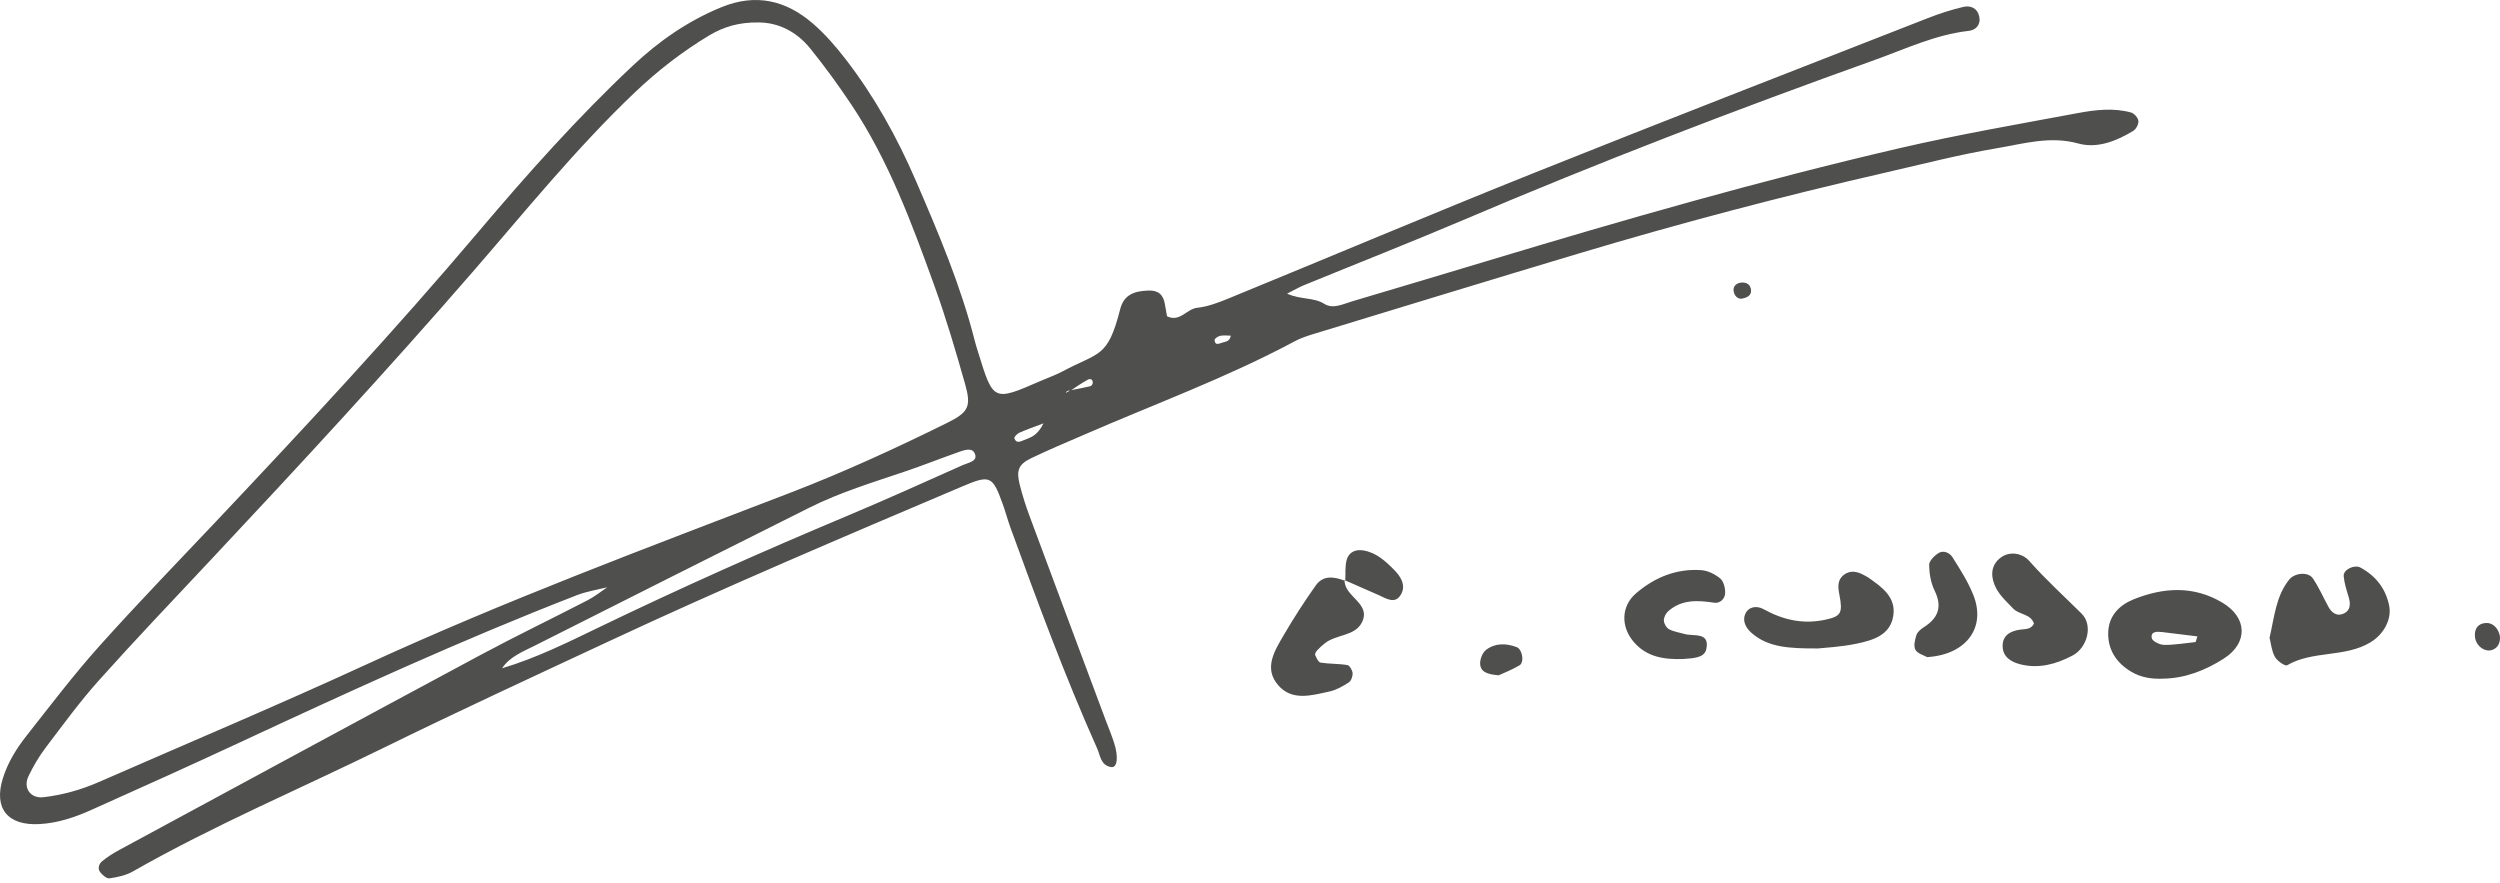 <?xml version="1.0" encoding="UTF-8"?>
<svg width="150px" height="53px" viewBox="0 0 150 53" version="1.1" xmlns="http://www.w3.org/2000/svg" xmlns:xlink="http://www.w3.org/1999/xlink">
    <!-- Generator: Sketch 55.2 (78181) - https://sketchapp.com -->
    <title>Combined Shape</title>
    <desc>Created with Sketch.</desc>
    <g id="Page-1" stroke="none" stroke-width="1" fill="none" fill-rule="evenodd">
        <g id="Group-27" fill="#4F4F4E">
            <path d="M73.351,20.553 C73.549,20.498 73.799,20.477 73.846,20.139 C73.627,20.139 73.409,20.107 73.207,20.15 C73.077,20.177 72.87,20.32 72.875,20.401 C72.897,20.772 73.172,20.603 73.351,20.553 Z M65.417,23.174 C65.478,23.16 65.554,23.064 65.562,22.998 C65.586,22.793 65.451,22.682 65.262,22.784 C64.92,22.969 64.602,23.197 64.276,23.408 C64.657,23.333 65.039,23.263 65.417,23.174 Z M64.043,23.461 C63.998,23.48 63.971,23.538 63.935,23.58 C64.024,23.531 64.113,23.482 64.202,23.433 C64.147,23.438 64.091,23.44 64.043,23.461 Z M61.441,26.405 C61.808,26.253 62.229,26.174 62.61,25.4 C61.898,25.673 61.515,25.801 61.15,25.97 C61.025,26.028 60.84,26.219 60.863,26.295 C60.967,26.633 61.237,26.489 61.441,26.405 Z M57.771,27.903 C58.092,27.759 58.731,27.675 58.468,27.174 C58.272,26.8 57.719,27.054 57.341,27.188 C56.334,27.543 55.342,27.937 54.332,28.279 C52.388,28.939 50.417,29.533 48.576,30.453 C43.072,33.204 37.575,35.972 32.08,38.742 C31.367,39.101 30.596,39.393 30.123,40.096 C32.162,39.49 34.058,38.547 35.962,37.628 C40.841,35.273 45.787,33.069 50.784,30.973 C53.13,29.989 55.449,28.942 57.771,27.903 Z M21.977,39.87 C30.281,36.048 38.841,32.861 47.366,29.585 C50.598,28.343 53.737,26.903 56.834,25.37 C58.127,24.729 58.286,24.386 57.902,23.03 C57.345,21.064 56.768,19.098 56.074,17.177 C54.713,13.407 53.325,9.636 51.075,6.267 C50.302,5.111 49.483,3.981 48.607,2.9 C47.797,1.902 46.71,1.345 45.491,1.347 C44.366,1.332 43.433,1.598 42.562,2.12 C40.933,3.097 39.446,4.253 38.074,5.561 C34.56,8.909 31.517,12.678 28.348,16.33 C23.241,22.216 17.954,27.936 12.622,33.62 C10.378,36.013 8.113,38.388 5.925,40.832 C4.779,42.113 3.762,43.511 2.723,44.882 C2.331,45.401 1.997,45.975 1.714,46.561 C1.366,47.28 1.829,47.925 2.613,47.833 C3.763,47.697 4.873,47.386 5.934,46.921 C11.285,44.579 16.672,42.312 21.977,39.87 Z M128.304,7.248 C128.328,7.438 128.171,7.743 128.001,7.848 C126.995,8.468 125.824,8.921 124.711,8.613 C123.006,8.139 121.425,8.624 119.83,8.891 C117.558,9.272 115.32,9.855 113.071,10.369 C106.883,11.786 100.749,13.404 94.67,15.226 C89.384,16.81 84.106,18.427 78.827,20.035 C78.435,20.154 78.038,20.286 77.68,20.478 C73.606,22.662 69.263,24.247 65.035,26.087 C63.977,26.547 62.911,26.991 61.873,27.491 C61.105,27.863 60.967,28.221 61.188,29.099 C61.348,29.732 61.548,30.359 61.776,30.972 C63.286,35.041 64.808,39.105 66.326,43.171 C66.498,43.631 66.689,44.085 66.84,44.552 C67.126,45.433 67.038,46.09 66.663,46.024 C66.035,45.915 66.022,45.34 65.837,44.926 C63.899,40.584 62.253,36.128 60.629,31.664 C60.461,31.204 60.337,30.726 60.171,30.264 C59.546,28.527 59.41,28.475 57.691,29.205 C50.563,32.23 43.433,35.253 36.418,38.531 C31.943,40.621 27.456,42.691 23.023,44.866 C18,47.331 12.835,49.515 7.966,52.29 C7.553,52.525 7.046,52.631 6.569,52.701 C6.4,52.726 6.141,52.5 6.008,52.326 C5.84,52.107 5.943,51.823 6.133,51.669 C6.447,51.413 6.797,51.192 7.155,50.998 C14.395,47.083 21.632,43.162 28.885,39.27 C30.989,38.142 33.144,37.108 35.265,36.01 C35.677,35.798 36.045,35.503 36.43,35.239 C35.821,35.388 35.191,35.487 34.611,35.712 C27.694,38.393 20.96,41.487 14.241,44.615 C11.33,45.971 8.398,47.286 5.467,48.601 C4.487,49.041 3.469,49.382 2.381,49.444 C0.447,49.556 -0.392,48.496 0.174,46.692 C0.473,45.737 0.995,44.901 1.604,44.129 C3.028,42.325 4.418,40.488 5.95,38.778 C8.248,36.209 10.652,33.733 13.019,31.227 C18.376,25.554 23.686,19.841 28.725,13.885 C31.642,10.437 34.646,7.065 37.943,3.962 C39.514,2.484 41.241,1.274 43.26,0.442 C45.345,-0.417 47.149,0.015 48.766,1.406 C49.506,2.043 50.16,2.801 50.757,3.577 C52.47,5.798 53.828,8.246 54.933,10.802 C56.297,13.958 57.647,17.129 58.494,20.477 C58.554,20.714 58.631,20.948 58.703,21.183 C59.593,24.076 59.617,24.087 62.387,22.877 C62.84,22.679 63.312,22.517 63.746,22.286 C65.955,21.103 66.457,21.509 67.212,18.548 C67.439,17.656 68.092,17.464 68.895,17.433 C69.504,17.408 69.806,17.689 69.894,18.258 C69.931,18.497 69.978,18.734 70.022,18.976 C70.794,19.353 71.194,18.535 71.832,18.467 C72.473,18.399 73.109,18.155 73.713,17.907 C79.81,15.408 85.878,12.842 91.996,10.393 C99.872,7.241 107.785,4.174 115.686,1.081 C116.374,0.812 117.086,0.582 117.805,0.413 C118.226,0.316 118.636,0.479 118.75,0.971 C118.868,1.473 118.56,1.803 118.13,1.851 C116.129,2.076 114.336,2.935 112.479,3.599 C104.179,6.57 95.953,9.727 87.844,13.181 C84.661,14.535 81.439,15.8 78.238,17.112 C77.945,17.231 77.67,17.394 77.226,17.618 C78.053,17.993 78.823,17.828 79.466,18.235 C79.981,18.561 80.589,18.241 81.139,18.077 C83.824,17.278 86.51,16.48 89.192,15.67 C97.4,13.194 105.639,10.825 113.994,8.886 C117.526,8.068 121.104,7.45 124.67,6.785 C125.719,6.589 126.801,6.459 127.859,6.749 C128.049,6.801 128.28,7.061 128.304,7.248 Z M131.738,38.523 L131.842,38.183 C131.135,38.096 130.429,38.006 129.722,37.923 C129.414,37.888 129.022,37.882 129.108,38.293 C129.146,38.477 129.59,38.691 129.852,38.694 C130.48,38.699 131.109,38.587 131.738,38.523 Z M133.349,36.163 C134.854,37.062 134.885,38.584 133.435,39.511 C132.318,40.225 131.115,40.701 129.763,40.721 C129.097,40.748 128.456,40.649 127.878,40.306 C126.963,39.765 126.448,38.951 126.495,37.901 C126.537,36.948 127.155,36.307 128.013,35.962 C129.812,35.238 131.617,35.129 133.349,36.163 Z M141.629,34.055 C142.548,34.555 143.135,35.308 143.347,36.323 C143.518,37.143 143.044,38.037 142.245,38.529 C140.712,39.47 138.781,39.011 137.224,39.917 C137.109,39.984 136.624,39.652 136.492,39.409 C136.294,39.044 136.256,38.592 136.173,38.265 C136.469,36.99 136.556,35.774 137.346,34.782 C137.677,34.367 138.494,34.283 138.78,34.714 C139.139,35.253 139.404,35.854 139.715,36.425 C139.884,36.736 140.168,36.958 140.507,36.855 C141.023,36.697 141.058,36.281 140.917,35.813 C140.793,35.406 140.66,34.991 140.621,34.572 C140.585,34.173 141.265,33.858 141.629,34.055 Z M121.755,33.656 C122.743,34.777 123.843,35.769 124.896,36.817 C125.605,37.524 125.232,38.869 124.356,39.33 C123.372,39.848 122.327,40.142 121.21,39.856 C120.667,39.717 120.173,39.422 120.158,38.784 C120.142,38.125 120.608,37.868 121.199,37.779 C121.505,37.733 121.855,37.787 122.037,37.416 C121.848,36.822 121.15,36.891 120.794,36.517 C120.426,36.131 120.009,35.754 119.768,35.295 C119.458,34.704 119.391,34.003 119.97,33.513 C120.566,33.007 121.358,33.205 121.755,33.656 Z M80.673,34.807 C80.688,34.813 80.702,34.82 80.717,34.826 C80.716,34.835 80.716,34.843 80.716,34.852 C80.716,34.852 80.7,34.834 80.687,34.821 L80.716,34.852 C80.702,34.847 80.689,34.842 80.675,34.837 C80.675,34.827 80.673,34.818 80.673,34.807 Z M78.946,35.126 C79.394,34.494 80.044,34.602 80.675,34.838 C80.678,35.822 82.279,36.202 81.719,37.334 C81.301,38.182 80.178,38.052 79.501,38.59 C79.332,38.723 79.169,38.868 79.024,39.027 C78.957,39.099 78.883,39.241 78.912,39.307 C78.99,39.477 79.104,39.737 79.235,39.757 C79.766,39.841 80.314,39.815 80.842,39.904 C80.977,39.926 81.141,40.212 81.155,40.387 C81.168,40.572 81.072,40.852 80.928,40.945 C80.57,41.176 80.176,41.402 79.765,41.491 C78.705,41.719 77.533,42.082 76.694,41.116 C75.809,40.098 76.469,39.061 77.012,38.127 C77.609,37.099 78.259,36.097 78.946,35.126 Z M112.107,34.66 C112.924,35.228 113.781,35.834 113.594,36.968 C113.404,38.122 112.364,38.415 111.407,38.618 C110.455,38.819 109.47,38.862 109.078,38.907 C107.278,38.914 106.088,38.83 105.11,37.991 C104.758,37.689 104.532,37.267 104.71,36.849 C104.905,36.396 105.396,36.32 105.812,36.55 C107,37.207 108.225,37.479 109.578,37.17 C110.439,36.973 110.583,36.801 110.363,35.68 C110.275,35.228 110.233,34.811 110.613,34.504 C110.991,34.2 111.419,34.276 111.824,34.499 C111.919,34.551 112.018,34.599 112.107,34.66 Z M102.073,34.208 C102.471,34.236 102.909,34.454 103.218,34.713 C103.424,34.885 103.516,35.287 103.51,35.583 C103.505,35.918 103.2,36.214 102.871,36.165 C101.871,36.015 100.905,35.95 100.09,36.676 C99.943,36.806 99.824,37.053 99.832,37.24 C99.839,37.421 99.986,37.67 100.144,37.754 C100.423,37.902 100.757,37.947 101.067,38.038 C101.616,38.198 102.595,37.897 102.381,38.939 C102.265,39.505 101.53,39.492 100.989,39.539 C99.862,39.579 98.803,39.433 98.015,38.505 C97.234,37.587 97.272,36.36 98.165,35.596 C99.281,34.64 100.584,34.108 102.073,34.208 Z M117.148,33.433 C117.606,34.16 118.079,34.897 118.396,35.689 C119.182,37.648 117.987,39.279 115.627,39.427 C115.432,39.315 115.052,39.218 114.924,38.985 C114.802,38.764 114.895,38.385 114.985,38.104 C115.045,37.92 115.244,37.751 115.421,37.639 C116.287,37.09 116.557,36.42 116.079,35.443 C115.851,34.98 115.756,34.417 115.748,33.898 C115.745,33.66 116.051,33.351 116.295,33.193 C116.605,32.99 116.98,33.167 117.148,33.433 Z M81.796,33.025 C82.581,33.154 83.131,33.669 83.658,34.201 C84.049,34.597 84.354,35.101 84.082,35.623 C83.733,36.296 83.191,35.916 82.714,35.703 C82.05,35.407 81.382,35.118 80.717,34.826 C80.736,34.413 80.697,33.986 80.8,33.596 C80.921,33.138 81.318,32.947 81.796,33.025 Z M91,38.827 C91.343,38.956 91.479,39.74 91.165,39.924 C90.713,40.189 90.218,40.381 89.924,40.518 C89.235,40.462 88.81,40.316 88.808,39.794 C88.807,39.521 88.956,39.152 89.166,38.991 C89.714,38.572 90.363,38.588 91,38.827 Z M149.207,37.378 C149.615,37.378 149.939,37.762 149.999,38.209 C150.012,38.543 149.904,38.83 149.591,38.973 C149.128,39.184 148.545,38.774 148.496,38.188 C148.456,37.708 148.7,37.378 149.207,37.378 Z M105.064,17.437 C105.074,17.674 104.909,17.859 104.471,17.924 C104.289,17.935 104.043,17.773 104.013,17.42 C103.991,17.167 104.192,16.995 104.434,16.96 C104.786,16.909 105.049,17.072 105.064,17.437 Z" id="Combined-Shape"></path>
        </g>
    </g>
</svg>